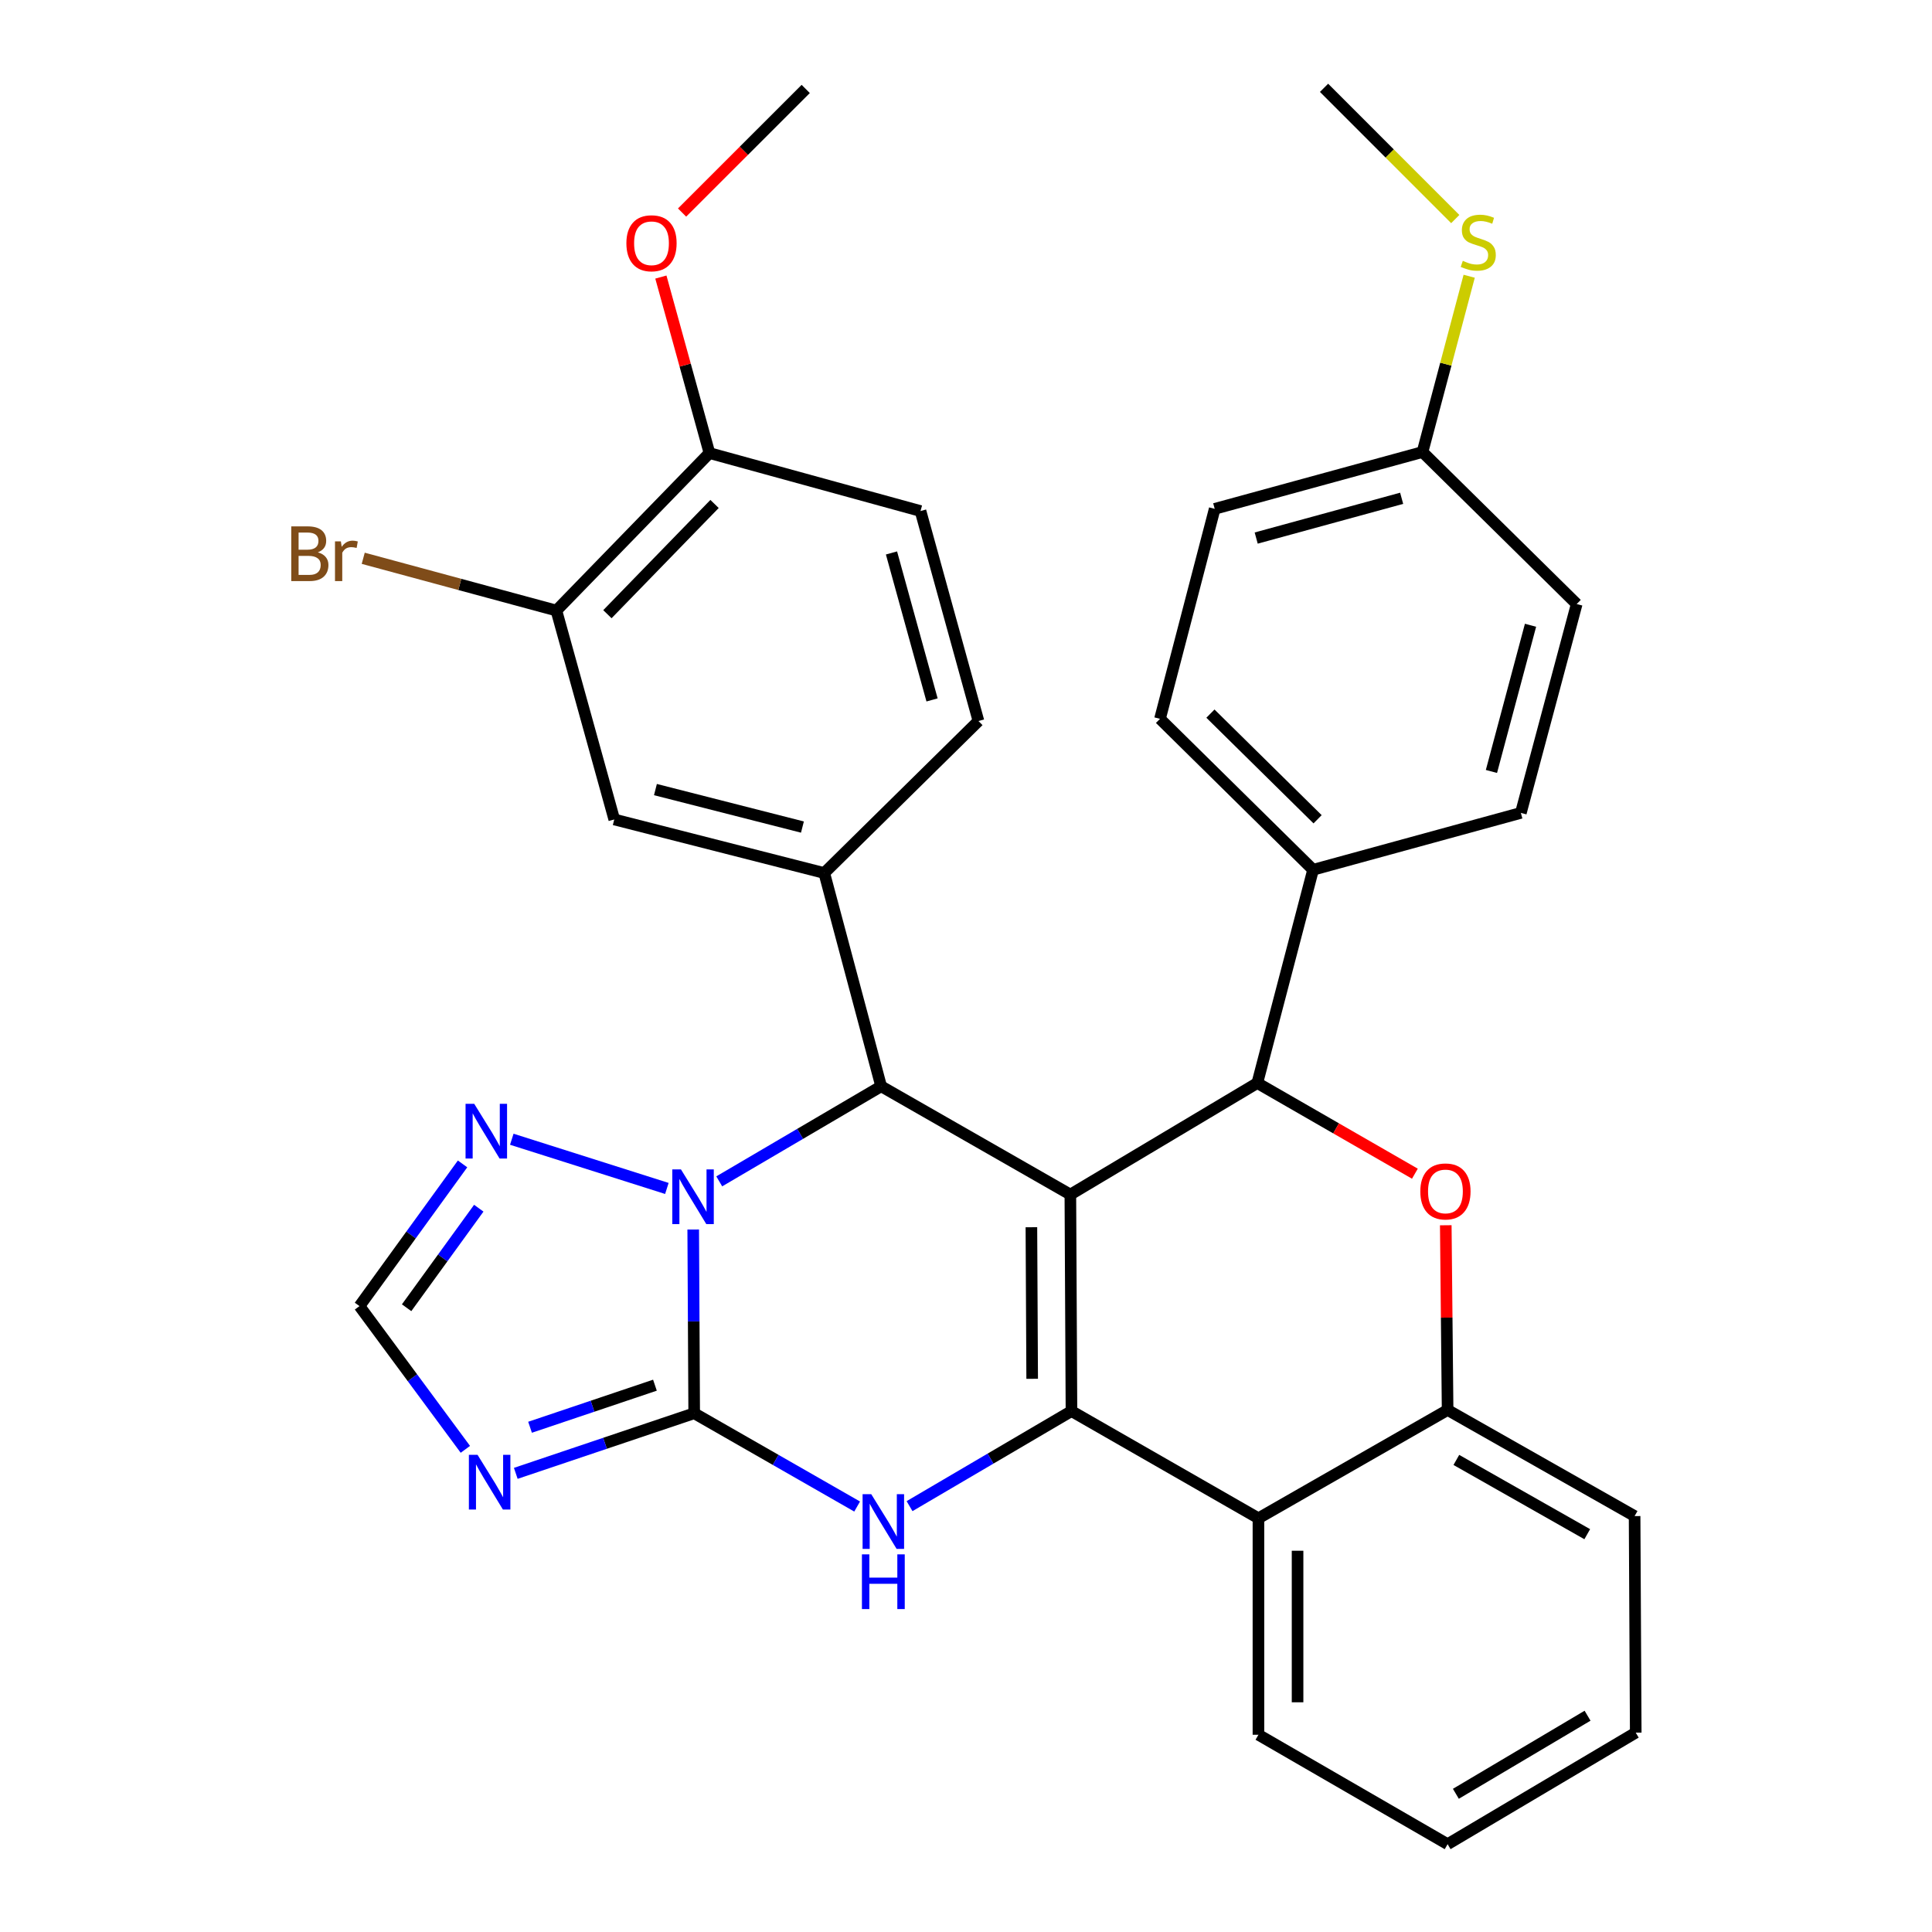 <?xml version='1.0' encoding='iso-8859-1'?>
<svg version='1.1' baseProfile='full'
              xmlns='http://www.w3.org/2000/svg'
                      xmlns:rdkit='http://www.rdkit.org/xml'
                      xmlns:xlink='http://www.w3.org/1999/xlink'
                  xml:space='preserve'
width='1000px' height='1000px' viewBox='0 0 1000 1000'>
<!-- END OF HEADER -->
<rect style='opacity:1.0;fill:#FFFFFF;stroke:none' width='1000' height='1000' x='0' y='0'> </rect>
<path class='bond-0' d='M 554.015,618.3 L 554.589,730.378' style='fill:none;fill-rule:evenodd;stroke:#000000;stroke-width:6px;stroke-linecap:butt;stroke-linejoin:miter;stroke-opacity:1' />
<path class='bond-0' d='M 533.85,635.215 L 534.252,713.67' style='fill:none;fill-rule:evenodd;stroke:#000000;stroke-width:6px;stroke-linecap:butt;stroke-linejoin:miter;stroke-opacity:1' />
<path class='bond-3' d='M 554.015,618.3 L 456.079,562.261' style='fill:none;fill-rule:evenodd;stroke:#000000;stroke-width:6px;stroke-linecap:butt;stroke-linejoin:miter;stroke-opacity:1' />
<path class='bond-5' d='M 554.015,618.3 L 650.781,560.573' style='fill:none;fill-rule:evenodd;stroke:#000000;stroke-width:6px;stroke-linecap:butt;stroke-linejoin:miter;stroke-opacity:1' />
<path class='bond-4' d='M 554.589,730.378 L 512.683,754.979' style='fill:none;fill-rule:evenodd;stroke:#000000;stroke-width:6px;stroke-linecap:butt;stroke-linejoin:miter;stroke-opacity:1' />
<path class='bond-4' d='M 512.683,754.979 L 470.778,779.58' style='fill:none;fill-rule:evenodd;stroke:#0000FF;stroke-width:6px;stroke-linecap:butt;stroke-linejoin:miter;stroke-opacity:1' />
<path class='bond-8' d='M 554.589,730.378 L 651.366,785.854' style='fill:none;fill-rule:evenodd;stroke:#000000;stroke-width:6px;stroke-linecap:butt;stroke-linejoin:miter;stroke-opacity:1' />
<path class='bond-1' d='M 359.312,731.492 L 359.059,683.945' style='fill:none;fill-rule:evenodd;stroke:#000000;stroke-width:6px;stroke-linecap:butt;stroke-linejoin:miter;stroke-opacity:1' />
<path class='bond-1' d='M 359.059,683.945 L 358.806,636.397' style='fill:none;fill-rule:evenodd;stroke:#0000FF;stroke-width:6px;stroke-linecap:butt;stroke-linejoin:miter;stroke-opacity:1' />
<path class='bond-6' d='M 359.312,731.492 L 313.14,747.049' style='fill:none;fill-rule:evenodd;stroke:#000000;stroke-width:6px;stroke-linecap:butt;stroke-linejoin:miter;stroke-opacity:1' />
<path class='bond-6' d='M 313.14,747.049 L 266.967,762.607' style='fill:none;fill-rule:evenodd;stroke:#0000FF;stroke-width:6px;stroke-linecap:butt;stroke-linejoin:miter;stroke-opacity:1' />
<path class='bond-6' d='M 338.994,716.968 L 306.673,727.859' style='fill:none;fill-rule:evenodd;stroke:#000000;stroke-width:6px;stroke-linecap:butt;stroke-linejoin:miter;stroke-opacity:1' />
<path class='bond-6' d='M 306.673,727.859 L 274.352,738.749' style='fill:none;fill-rule:evenodd;stroke:#0000FF;stroke-width:6px;stroke-linecap:butt;stroke-linejoin:miter;stroke-opacity:1' />
<path class='bond-33' d='M 359.312,731.492 L 401.484,755.635' style='fill:none;fill-rule:evenodd;stroke:#000000;stroke-width:6px;stroke-linecap:butt;stroke-linejoin:miter;stroke-opacity:1' />
<path class='bond-33' d='M 401.484,755.635 L 443.655,779.779' style='fill:none;fill-rule:evenodd;stroke:#0000FF;stroke-width:6px;stroke-linecap:butt;stroke-linejoin:miter;stroke-opacity:1' />
<path class='bond-2' d='M 372.279,611.471 L 414.179,586.866' style='fill:none;fill-rule:evenodd;stroke:#0000FF;stroke-width:6px;stroke-linecap:butt;stroke-linejoin:miter;stroke-opacity:1' />
<path class='bond-2' d='M 414.179,586.866 L 456.079,562.261' style='fill:none;fill-rule:evenodd;stroke:#000000;stroke-width:6px;stroke-linecap:butt;stroke-linejoin:miter;stroke-opacity:1' />
<path class='bond-10' d='M 345.17,615.137 L 264.903,589.668' style='fill:none;fill-rule:evenodd;stroke:#0000FF;stroke-width:6px;stroke-linecap:butt;stroke-linejoin:miter;stroke-opacity:1' />
<path class='bond-9' d='M 456.079,562.261 L 426.636,451.87' style='fill:none;fill-rule:evenodd;stroke:#000000;stroke-width:6px;stroke-linecap:butt;stroke-linejoin:miter;stroke-opacity:1' />
<path class='bond-7' d='M 650.781,560.573 L 691.563,584.039' style='fill:none;fill-rule:evenodd;stroke:#000000;stroke-width:6px;stroke-linecap:butt;stroke-linejoin:miter;stroke-opacity:1' />
<path class='bond-7' d='M 691.563,584.039 L 732.346,607.505' style='fill:none;fill-rule:evenodd;stroke:#FF0000;stroke-width:6px;stroke-linecap:butt;stroke-linejoin:miter;stroke-opacity:1' />
<path class='bond-14' d='M 650.781,560.573 L 679.65,450.194' style='fill:none;fill-rule:evenodd;stroke:#000000;stroke-width:6px;stroke-linecap:butt;stroke-linejoin:miter;stroke-opacity:1' />
<path class='bond-36' d='M 240.871,750.174 L 213.468,713.106' style='fill:none;fill-rule:evenodd;stroke:#0000FF;stroke-width:6px;stroke-linecap:butt;stroke-linejoin:miter;stroke-opacity:1' />
<path class='bond-36' d='M 213.468,713.106 L 186.065,676.038' style='fill:none;fill-rule:evenodd;stroke:#000000;stroke-width:6px;stroke-linecap:butt;stroke-linejoin:miter;stroke-opacity:1' />
<path class='bond-11' d='M 748.329,634.191 L 748.805,681.998' style='fill:none;fill-rule:evenodd;stroke:#FF0000;stroke-width:6px;stroke-linecap:butt;stroke-linejoin:miter;stroke-opacity:1' />
<path class='bond-11' d='M 748.805,681.998 L 749.28,729.804' style='fill:none;fill-rule:evenodd;stroke:#000000;stroke-width:6px;stroke-linecap:butt;stroke-linejoin:miter;stroke-opacity:1' />
<path class='bond-26' d='M 651.366,785.854 L 651.366,897.91' style='fill:none;fill-rule:evenodd;stroke:#000000;stroke-width:6px;stroke-linecap:butt;stroke-linejoin:miter;stroke-opacity:1' />
<path class='bond-26' d='M 671.617,802.663 L 671.617,881.102' style='fill:none;fill-rule:evenodd;stroke:#000000;stroke-width:6px;stroke-linecap:butt;stroke-linejoin:miter;stroke-opacity:1' />
<path class='bond-34' d='M 651.366,785.854 L 749.28,729.804' style='fill:none;fill-rule:evenodd;stroke:#000000;stroke-width:6px;stroke-linecap:butt;stroke-linejoin:miter;stroke-opacity:1' />
<path class='bond-13' d='M 426.636,451.87 L 317.944,424.149' style='fill:none;fill-rule:evenodd;stroke:#000000;stroke-width:6px;stroke-linecap:butt;stroke-linejoin:miter;stroke-opacity:1' />
<path class='bond-13' d='M 415.337,428.089 L 339.253,408.684' style='fill:none;fill-rule:evenodd;stroke:#000000;stroke-width:6px;stroke-linecap:butt;stroke-linejoin:miter;stroke-opacity:1' />
<path class='bond-16' d='M 426.636,451.87 L 506.447,373.195' style='fill:none;fill-rule:evenodd;stroke:#000000;stroke-width:6px;stroke-linecap:butt;stroke-linejoin:miter;stroke-opacity:1' />
<path class='bond-12' d='M 239.42,602.438 L 212.742,639.238' style='fill:none;fill-rule:evenodd;stroke:#0000FF;stroke-width:6px;stroke-linecap:butt;stroke-linejoin:miter;stroke-opacity:1' />
<path class='bond-12' d='M 212.742,639.238 L 186.065,676.038' style='fill:none;fill-rule:evenodd;stroke:#000000;stroke-width:6px;stroke-linecap:butt;stroke-linejoin:miter;stroke-opacity:1' />
<path class='bond-12' d='M 247.813,625.364 L 229.138,651.124' style='fill:none;fill-rule:evenodd;stroke:#0000FF;stroke-width:6px;stroke-linecap:butt;stroke-linejoin:miter;stroke-opacity:1' />
<path class='bond-12' d='M 229.138,651.124 L 210.464,676.884' style='fill:none;fill-rule:evenodd;stroke:#000000;stroke-width:6px;stroke-linecap:butt;stroke-linejoin:miter;stroke-opacity:1' />
<path class='bond-28' d='M 749.28,729.804 L 846.068,784.718' style='fill:none;fill-rule:evenodd;stroke:#000000;stroke-width:6px;stroke-linecap:butt;stroke-linejoin:miter;stroke-opacity:1' />
<path class='bond-28' d='M 753.805,755.655 L 821.557,794.095' style='fill:none;fill-rule:evenodd;stroke:#000000;stroke-width:6px;stroke-linecap:butt;stroke-linejoin:miter;stroke-opacity:1' />
<path class='bond-15' d='M 317.944,424.149 L 287.984,316.019' style='fill:none;fill-rule:evenodd;stroke:#000000;stroke-width:6px;stroke-linecap:butt;stroke-linejoin:miter;stroke-opacity:1' />
<path class='bond-19' d='M 679.65,450.194 L 600.412,372.07' style='fill:none;fill-rule:evenodd;stroke:#000000;stroke-width:6px;stroke-linecap:butt;stroke-linejoin:miter;stroke-opacity:1' />
<path class='bond-19' d='M 681.982,424.055 L 626.516,369.368' style='fill:none;fill-rule:evenodd;stroke:#000000;stroke-width:6px;stroke-linecap:butt;stroke-linejoin:miter;stroke-opacity:1' />
<path class='bond-20' d='M 679.65,450.194 L 787.194,420.751' style='fill:none;fill-rule:evenodd;stroke:#000000;stroke-width:6px;stroke-linecap:butt;stroke-linejoin:miter;stroke-opacity:1' />
<path class='bond-21' d='M 287.984,316.019 L 237.995,302.494' style='fill:none;fill-rule:evenodd;stroke:#000000;stroke-width:6px;stroke-linecap:butt;stroke-linejoin:miter;stroke-opacity:1' />
<path class='bond-21' d='M 237.995,302.494 L 188.007,288.969' style='fill:none;fill-rule:evenodd;stroke:#7F4C19;stroke-width:6px;stroke-linecap:butt;stroke-linejoin:miter;stroke-opacity:1' />
<path class='bond-38' d='M 287.984,316.019 L 367.21,234.509' style='fill:none;fill-rule:evenodd;stroke:#000000;stroke-width:6px;stroke-linecap:butt;stroke-linejoin:miter;stroke-opacity:1' />
<path class='bond-38' d='M 314.389,317.908 L 369.848,260.85' style='fill:none;fill-rule:evenodd;stroke:#000000;stroke-width:6px;stroke-linecap:butt;stroke-linejoin:miter;stroke-opacity:1' />
<path class='bond-18' d='M 506.447,373.195 L 476.453,264.514' style='fill:none;fill-rule:evenodd;stroke:#000000;stroke-width:6px;stroke-linecap:butt;stroke-linejoin:miter;stroke-opacity:1' />
<path class='bond-18' d='M 482.427,362.28 L 461.431,286.204' style='fill:none;fill-rule:evenodd;stroke:#000000;stroke-width:6px;stroke-linecap:butt;stroke-linejoin:miter;stroke-opacity:1' />
<path class='bond-17' d='M 367.21,234.509 L 476.453,264.514' style='fill:none;fill-rule:evenodd;stroke:#000000;stroke-width:6px;stroke-linecap:butt;stroke-linejoin:miter;stroke-opacity:1' />
<path class='bond-27' d='M 367.21,234.509 L 354.639,188.958' style='fill:none;fill-rule:evenodd;stroke:#000000;stroke-width:6px;stroke-linecap:butt;stroke-linejoin:miter;stroke-opacity:1' />
<path class='bond-27' d='M 354.639,188.958 L 342.068,143.407' style='fill:none;fill-rule:evenodd;stroke:#FF0000;stroke-width:6px;stroke-linecap:butt;stroke-linejoin:miter;stroke-opacity:1' />
<path class='bond-25' d='M 600.412,372.07 L 628.73,263.378' style='fill:none;fill-rule:evenodd;stroke:#000000;stroke-width:6px;stroke-linecap:butt;stroke-linejoin:miter;stroke-opacity:1' />
<path class='bond-24' d='M 787.194,420.751 L 816.097,312.644' style='fill:none;fill-rule:evenodd;stroke:#000000;stroke-width:6px;stroke-linecap:butt;stroke-linejoin:miter;stroke-opacity:1' />
<path class='bond-24' d='M 771.966,399.305 L 792.197,323.63' style='fill:none;fill-rule:evenodd;stroke:#000000;stroke-width:6px;stroke-linecap:butt;stroke-linejoin:miter;stroke-opacity:1' />
<path class='bond-22' d='M 736.285,233.969 L 816.097,312.644' style='fill:none;fill-rule:evenodd;stroke:#000000;stroke-width:6px;stroke-linecap:butt;stroke-linejoin:miter;stroke-opacity:1' />
<path class='bond-23' d='M 736.285,233.969 L 748.365,188.474' style='fill:none;fill-rule:evenodd;stroke:#000000;stroke-width:6px;stroke-linecap:butt;stroke-linejoin:miter;stroke-opacity:1' />
<path class='bond-23' d='M 748.365,188.474 L 760.445,142.98' style='fill:none;fill-rule:evenodd;stroke:#CCCC00;stroke-width:6px;stroke-linecap:butt;stroke-linejoin:miter;stroke-opacity:1' />
<path class='bond-35' d='M 736.285,233.969 L 628.73,263.378' style='fill:none;fill-rule:evenodd;stroke:#000000;stroke-width:6px;stroke-linecap:butt;stroke-linejoin:miter;stroke-opacity:1' />
<path class='bond-35' d='M 725.493,257.914 L 650.204,278.501' style='fill:none;fill-rule:evenodd;stroke:#000000;stroke-width:6px;stroke-linecap:butt;stroke-linejoin:miter;stroke-opacity:1' />
<path class='bond-29' d='M 753.241,113.385 L 719.28,79.419' style='fill:none;fill-rule:evenodd;stroke:#CCCC00;stroke-width:6px;stroke-linecap:butt;stroke-linejoin:miter;stroke-opacity:1' />
<path class='bond-29' d='M 719.28,79.419 L 685.32,45.455' style='fill:none;fill-rule:evenodd;stroke:#000000;stroke-width:6px;stroke-linecap:butt;stroke-linejoin:miter;stroke-opacity:1' />
<path class='bond-31' d='M 651.366,897.91 L 749.28,954.545' style='fill:none;fill-rule:evenodd;stroke:#000000;stroke-width:6px;stroke-linecap:butt;stroke-linejoin:miter;stroke-opacity:1' />
<path class='bond-30' d='M 353.038,110.014 L 385.039,78.027' style='fill:none;fill-rule:evenodd;stroke:#FF0000;stroke-width:6px;stroke-linecap:butt;stroke-linejoin:miter;stroke-opacity:1' />
<path class='bond-30' d='M 385.039,78.027 L 417.039,46.04' style='fill:none;fill-rule:evenodd;stroke:#000000;stroke-width:6px;stroke-linecap:butt;stroke-linejoin:miter;stroke-opacity:1' />
<path class='bond-32' d='M 846.068,784.718 L 846.653,896.808' style='fill:none;fill-rule:evenodd;stroke:#000000;stroke-width:6px;stroke-linecap:butt;stroke-linejoin:miter;stroke-opacity:1' />
<path class='bond-37' d='M 749.28,954.545 L 846.653,896.808' style='fill:none;fill-rule:evenodd;stroke:#000000;stroke-width:6px;stroke-linecap:butt;stroke-linejoin:miter;stroke-opacity:1' />
<path class='bond-37' d='M 753.557,928.466 L 821.719,888.049' style='fill:none;fill-rule:evenodd;stroke:#000000;stroke-width:6px;stroke-linecap:butt;stroke-linejoin:miter;stroke-opacity:1' />
<path  class='atom-3' d='M 352.456 605.276
L 361.736 620.276
Q 362.656 621.756, 364.136 624.436
Q 365.616 627.116, 365.696 627.276
L 365.696 605.276
L 369.456 605.276
L 369.456 633.596
L 365.576 633.596
L 355.616 617.196
Q 354.456 615.276, 353.216 613.076
Q 352.016 610.876, 351.656 610.196
L 351.656 633.596
L 347.976 633.596
L 347.976 605.276
L 352.456 605.276
' fill='#0000FF'/>
<path  class='atom-5' d='M 450.955 773.382
L 460.235 788.382
Q 461.155 789.862, 462.635 792.542
Q 464.115 795.222, 464.195 795.382
L 464.195 773.382
L 467.955 773.382
L 467.955 801.702
L 464.075 801.702
L 454.115 785.302
Q 452.955 783.382, 451.715 781.182
Q 450.515 778.982, 450.155 778.302
L 450.155 801.702
L 446.475 801.702
L 446.475 773.382
L 450.955 773.382
' fill='#0000FF'/>
<path  class='atom-5' d='M 446.135 804.534
L 449.975 804.534
L 449.975 816.574
L 464.455 816.574
L 464.455 804.534
L 468.295 804.534
L 468.295 832.854
L 464.455 832.854
L 464.455 819.774
L 449.975 819.774
L 449.975 832.854
L 446.135 832.854
L 446.135 804.534
' fill='#0000FF'/>
<path  class='atom-7' d='M 247.173 753.007
L 256.453 768.007
Q 257.373 769.487, 258.853 772.167
Q 260.333 774.847, 260.413 775.007
L 260.413 753.007
L 264.173 753.007
L 264.173 781.327
L 260.293 781.327
L 250.333 764.927
Q 249.173 763.007, 247.933 760.807
Q 246.733 758.607, 246.373 757.927
L 246.373 781.327
L 242.693 781.327
L 242.693 753.007
L 247.173 753.007
' fill='#0000FF'/>
<path  class='atom-8' d='M 735.155 616.681
Q 735.155 609.881, 738.515 606.081
Q 741.875 602.281, 748.155 602.281
Q 754.435 602.281, 757.795 606.081
Q 761.155 609.881, 761.155 616.681
Q 761.155 623.561, 757.755 627.481
Q 754.355 631.361, 748.155 631.361
Q 741.915 631.361, 738.515 627.481
Q 735.155 623.601, 735.155 616.681
M 748.155 628.161
Q 752.475 628.161, 754.795 625.281
Q 757.155 622.361, 757.155 616.681
Q 757.155 611.121, 754.795 608.321
Q 752.475 605.481, 748.155 605.481
Q 743.835 605.481, 741.475 608.281
Q 739.155 611.081, 739.155 616.681
Q 739.155 622.401, 741.475 625.281
Q 743.835 628.161, 748.155 628.161
' fill='#FF0000'/>
<path  class='atom-11' d='M 245.452 571.322
L 254.732 586.322
Q 255.652 587.802, 257.132 590.482
Q 258.612 593.162, 258.692 593.322
L 258.692 571.322
L 262.452 571.322
L 262.452 599.642
L 258.572 599.642
L 248.612 583.242
Q 247.452 581.322, 246.212 579.122
Q 245.012 576.922, 244.652 576.242
L 244.652 599.642
L 240.972 599.642
L 240.972 571.322
L 245.452 571.322
' fill='#0000FF'/>
<path  class='atom-22' d='M 164.512 285.89
Q 167.232 286.65, 168.592 288.33
Q 169.992 289.97, 169.992 292.41
Q 169.992 296.33, 167.472 298.57
Q 164.992 300.77, 160.272 300.77
L 150.752 300.77
L 150.752 272.45
L 159.112 272.45
Q 163.952 272.45, 166.392 274.41
Q 168.832 276.37, 168.832 279.97
Q 168.832 284.25, 164.512 285.89
M 154.552 275.65
L 154.552 284.53
L 159.112 284.53
Q 161.912 284.53, 163.352 283.41
Q 164.832 282.25, 164.832 279.97
Q 164.832 275.65, 159.112 275.65
L 154.552 275.65
M 160.272 297.57
Q 163.032 297.57, 164.512 296.25
Q 165.992 294.93, 165.992 292.41
Q 165.992 290.09, 164.352 288.93
Q 162.752 287.73, 159.672 287.73
L 154.552 287.73
L 154.552 297.57
L 160.272 297.57
' fill='#7F4C19'/>
<path  class='atom-22' d='M 176.432 280.21
L 176.872 283.05
Q 179.032 279.85, 182.552 279.85
Q 183.672 279.85, 185.192 280.25
L 184.592 283.61
Q 182.872 283.21, 181.912 283.21
Q 180.232 283.21, 179.112 283.89
Q 178.032 284.53, 177.152 286.09
L 177.152 300.77
L 173.392 300.77
L 173.392 280.21
L 176.432 280.21
' fill='#7F4C19'/>
<path  class='atom-24' d='M 757.143 135.009
Q 757.463 135.129, 758.783 135.689
Q 760.103 136.249, 761.543 136.609
Q 763.023 136.929, 764.463 136.929
Q 767.143 136.929, 768.703 135.649
Q 770.263 134.329, 770.263 132.049
Q 770.263 130.489, 769.463 129.529
Q 768.703 128.569, 767.503 128.049
Q 766.303 127.529, 764.303 126.929
Q 761.783 126.169, 760.263 125.449
Q 758.783 124.729, 757.703 123.209
Q 756.663 121.689, 756.663 119.129
Q 756.663 115.569, 759.063 113.369
Q 761.503 111.169, 766.303 111.169
Q 769.583 111.169, 773.303 112.729
L 772.383 115.809
Q 768.983 114.409, 766.423 114.409
Q 763.663 114.409, 762.143 115.569
Q 760.623 116.689, 760.663 118.649
Q 760.663 120.169, 761.423 121.089
Q 762.223 122.009, 763.343 122.529
Q 764.503 123.049, 766.423 123.649
Q 768.983 124.449, 770.503 125.249
Q 772.023 126.049, 773.103 127.689
Q 774.223 129.289, 774.223 132.049
Q 774.223 135.969, 771.583 138.089
Q 768.983 140.169, 764.623 140.169
Q 762.103 140.169, 760.183 139.609
Q 758.303 139.089, 756.063 138.169
L 757.143 135.009
' fill='#CCCC00'/>
<path  class='atom-28' d='M 324.216 125.909
Q 324.216 119.109, 327.576 115.309
Q 330.936 111.509, 337.216 111.509
Q 343.496 111.509, 346.856 115.309
Q 350.216 119.109, 350.216 125.909
Q 350.216 132.789, 346.816 136.709
Q 343.416 140.589, 337.216 140.589
Q 330.976 140.589, 327.576 136.709
Q 324.216 132.829, 324.216 125.909
M 337.216 137.389
Q 341.536 137.389, 343.856 134.509
Q 346.216 131.589, 346.216 125.909
Q 346.216 120.349, 343.856 117.549
Q 341.536 114.709, 337.216 114.709
Q 332.896 114.709, 330.536 117.509
Q 328.216 120.309, 328.216 125.909
Q 328.216 131.629, 330.536 134.509
Q 332.896 137.389, 337.216 137.389
' fill='#FF0000'/>
</svg>
